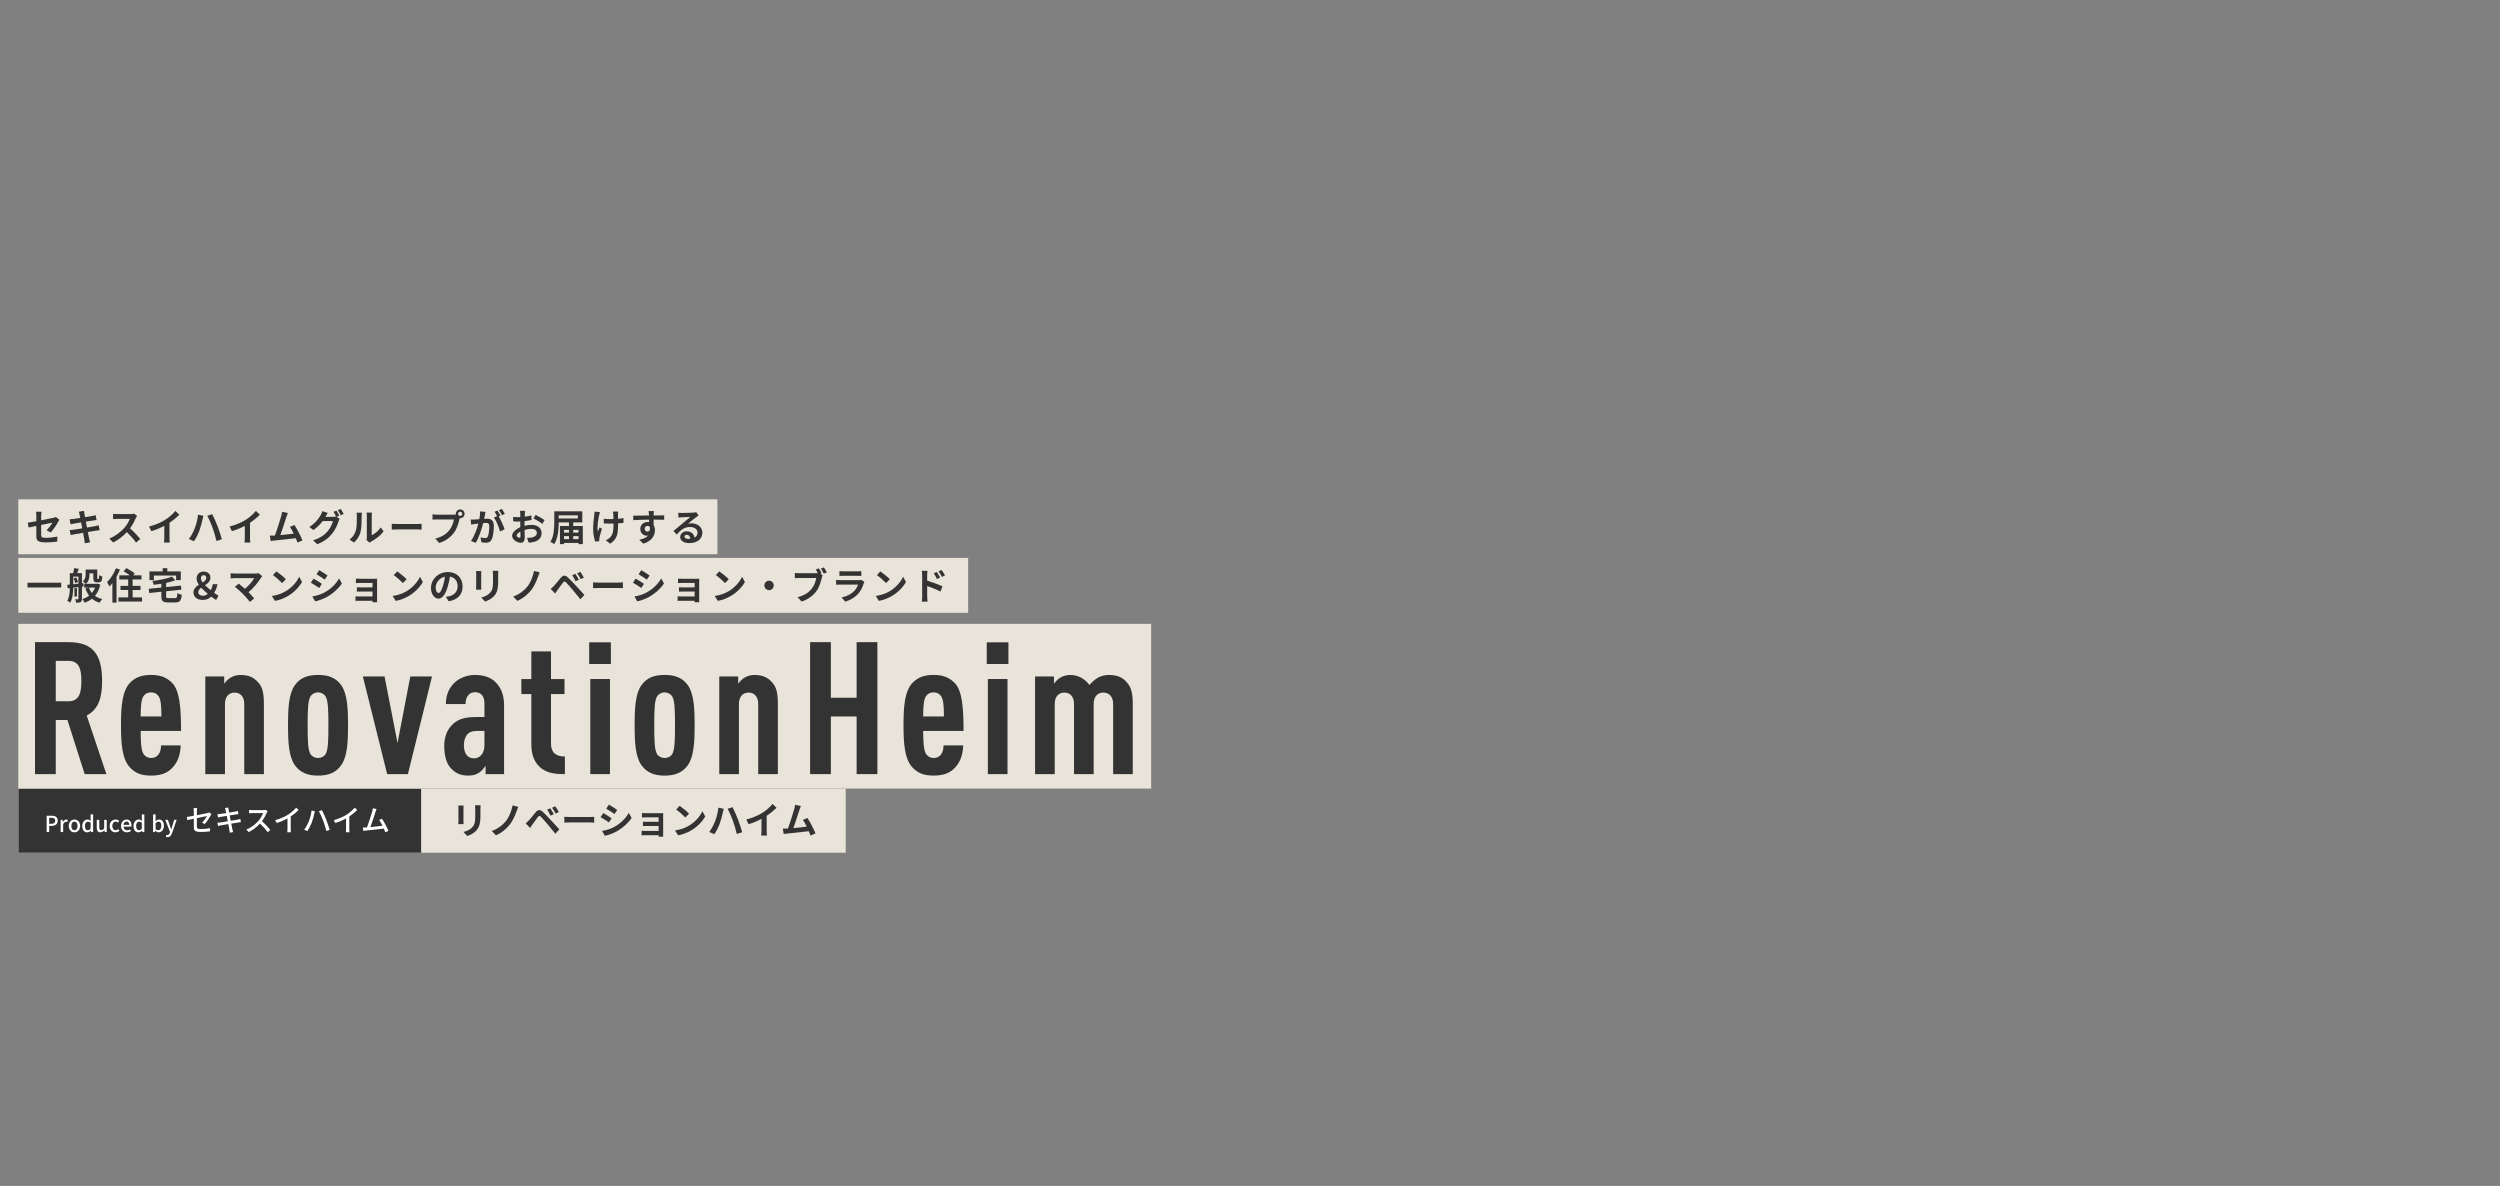 <?xml version="1.0" encoding="UTF-8"?>
<svg id="uuid-8448696f-569c-4021-beb6-3ef5ac8db8c6" data-name="レイヤー 1" xmlns="http://www.w3.org/2000/svg" width="1366" height="648" viewBox="0 0 1366 648">
  <rect x="0" y="0" width="1366" height="648" fill="#808080" stroke="none"/>
  <defs>
    <style>
      .uuid-7f840037-8e3a-44cf-8276-83842b047a01 {
        fill: #e9e4d9;
      }

      .uuid-8305616e-5fcc-4092-bb98-a1c42a4c672f {
        fill: #fff;
      }

      .uuid-f6244bfd-8b3b-4778-bb91-5cbfa6ae5195 {
        fill: #333;
      }
    </style>
  </defs>
  <rect class="uuid-7f840037-8e3a-44cf-8276-83842b047a01" x="10" y="272.84" width="382" height="30"/>
  <rect class="uuid-7f840037-8e3a-44cf-8276-83842b047a01" x="10" y="304.84" width="519" height="30"/>
  <g>
    <path class="uuid-f6244bfd-8b3b-4778-bb91-5cbfa6ae5195" d="M19.85,287.36c-1.78.36-3.36.69-4.2.89l-.48-2.65c.94-.12,2.7-.42,4.68-.79v-2.89c0-.67-.06-1.7-.16-2.32h2.98c-.08.63-.18,1.64-.18,2.32v2.38c2.92-.57,5.72-1.13,6.62-1.35.56-.12,1.04-.26,1.42-.46l1.92,1.5c-.18.28-.48.75-.66,1.11-.88,1.68-2.7,4.44-4.14,5.88l-2.2-1.31c1.32-1.19,2.64-3.03,3.2-4.1-.62.14-3.32.67-6.16,1.25v5.35c0,1.25.36,1.7,2.56,1.7s4.32-.28,6.3-.69l-.08,2.75c-1.66.24-4.06.44-6.2.44-4.56,0-5.22-1.11-5.22-3.5v-5.52Z"/>
    <path class="uuid-f6244bfd-8b3b-4778-bb91-5cbfa6ae5195" d="M43.09,279.6l2.82-.46c.06.4.12,1.09.22,1.58.04.28.16.95.32,1.86,1.7-.28,3.22-.53,3.94-.67.64-.12,1.4-.28,1.88-.42l.48,2.65c-.44.04-1.24.16-1.84.24-.82.14-2.34.38-4,.65.2,1.01.4,2.12.62,3.23,1.8-.3,3.44-.59,4.34-.77.78-.16,1.52-.32,2.04-.48l.54,2.67c-.54.04-1.36.18-2.12.3-.96.16-2.58.42-4.34.71.32,1.66.6,3.01.72,3.64.14.61.34,1.33.52,1.98l-2.88.53c-.1-.75-.16-1.46-.28-2.04-.1-.59-.36-1.98-.68-3.68-2.04.34-3.92.67-4.78.83-.86.16-1.54.3-2,.42l-.56-2.71c.54-.02,1.44-.14,2.08-.22.92-.12,2.78-.42,4.8-.75-.2-1.09-.42-2.22-.6-3.25-1.76.28-3.3.55-3.92.65-.64.14-1.16.24-1.84.42l-.54-2.79c.64-.02,1.24-.06,1.86-.14.7-.08,2.24-.3,3.96-.59-.16-.85-.3-1.52-.36-1.84-.12-.59-.26-1.05-.4-1.54Z"/>
    <path class="uuid-f6244bfd-8b3b-4778-bb91-5cbfa6ae5195" d="M74.2,283.12c-.68,1.58-1.8,3.74-3.14,5.56,1.98,1.74,4.4,4.32,5.58,5.78l-2.28,2c-1.3-1.82-3.16-3.88-5.04-5.72-2.12,2.26-4.78,4.36-7.52,5.68l-2.06-2.18c3.22-1.21,6.32-3.68,8.2-5.8,1.32-1.52,2.54-3.52,2.98-4.95h-6.78c-.84,0-1.94.12-2.36.14v-2.87c.54.08,1.76.14,2.36.14h7.06c.86,0,1.66-.12,2.06-.26l1.64,1.23c-.16.22-.52.85-.7,1.25Z"/>
    <path class="uuid-f6244bfd-8b3b-4778-bb91-5cbfa6ae5195" d="M90.19,284.08c2.06-1.29,4.34-3.31,5.64-4.91l2.16,2.08c-1.52,1.52-3.44,3.09-5.38,4.38v8.16c0,.89.04,2.14.18,2.65h-3.16c.08-.48.14-1.76.14-2.65v-6.46c-2.06,1.09-4.6,2.18-7.06,2.91l-1.26-2.54c3.58-.93,6.52-2.24,8.74-3.62Z"/>
    <path class="uuid-f6244bfd-8b3b-4778-bb91-5cbfa6ae5195" d="M108.21,281.22l2.92.61c-.16.59-.4,1.58-.48,2.02-.28,1.43-1,4.2-1.7,6.08-.72,1.96-1.9,4.26-2.94,5.78l-2.8-1.19c1.24-1.66,2.42-3.84,3.1-5.62.9-2.24,1.66-5.11,1.9-7.68ZM113.29,281.82l2.66-.87c.82,1.58,2.2,4.69,2.96,6.63.7,1.84,1.76,5.05,2.32,7.05l-2.96.97c-.56-2.38-1.28-4.95-2.08-7.13-.76-2.12-2.06-5.09-2.9-6.65Z"/>
    <path class="uuid-f6244bfd-8b3b-4778-bb91-5cbfa6ae5195" d="M134.19,284.08c2.06-1.29,4.34-3.31,5.64-4.91l2.16,2.08c-1.52,1.52-3.44,3.09-5.38,4.38v8.16c0,.89.04,2.14.18,2.65h-3.16c.08-.48.14-1.76.14-2.65v-6.46c-2.06,1.09-4.6,2.18-7.06,2.91l-1.26-2.54c3.58-.93,6.52-2.24,8.74-3.62Z"/>
    <path class="uuid-f6244bfd-8b3b-4778-bb91-5cbfa6ae5195" d="M156.45,282.57c-.64,1.98-2.26,7.11-3.26,9.82,2.44-.24,5.28-.57,7.3-.81-.7-1.46-1.44-2.81-2.1-3.7l2.5-1.03c1.42,2.18,3.46,6.14,4.38,8.4l-2.7,1.21c-.26-.69-.58-1.51-.96-2.38-3.24.38-9.3,1.03-11.82,1.29-.5.06-1.24.16-1.88.24l-.46-2.95c.68,0,1.54,0,2.2-.02.16,0,.36-.02.54-.02,1.16-2.99,2.88-8.53,3.46-10.63.28-1.03.4-1.66.48-2.34l3.18.67c-.26.61-.56,1.35-.86,2.24Z"/>
    <path class="uuid-f6244bfd-8b3b-4778-bb91-5cbfa6ae5195" d="M185.38,281.78l-1.48.63,1.7,1.05c-.22.38-.5.95-.66,1.46-.54,1.8-1.68,4.49-3.5,6.73-1.9,2.36-4.3,4.2-8.06,5.72l-2.36-2.14c4.08-1.23,6.3-2.99,8.06-5.01,1.36-1.56,2.52-4,2.84-5.5h-5.62c-1.34,1.76-3.08,3.54-5.06,4.89l-2.24-1.7c3.5-2.14,5.26-4.77,6.24-6.51.3-.48.72-1.41.9-2.1l2.94.97c-.48.71-1,1.62-1.22,2.06-.02.04-.04.06-.06.1h4c.62,0,1.3-.1,1.74-.24l.14.08c-.4-.81-.96-1.88-1.46-2.61l1.58-.65c.5.73,1.22,2.02,1.58,2.77ZM187.78,280.85l-1.58.69c-.42-.85-1.06-2.02-1.62-2.79l1.58-.65c.52.75,1.26,2.04,1.62,2.75Z"/>
    <path class="uuid-f6244bfd-8b3b-4778-bb91-5cbfa6ae5195" d="M194.41,289.98c.56-1.74.58-5.56.58-8,0-.81-.06-1.35-.18-1.86h2.94c-.02.1-.14.99-.14,1.84,0,2.38-.06,6.65-.6,8.69-.6,2.28-1.86,4.26-3.56,5.8l-2.44-1.64c1.76-1.25,2.84-3.11,3.4-4.83ZM200.44,293.62v-11.78c0-.91-.14-1.68-.16-1.74h2.98c-.02.06-.14.85-.14,1.76v10.57c1.62-.71,3.6-2.3,4.94-4.26l1.54,2.22c-1.66,2.18-4.54,4.36-6.78,5.52-.44.24-.68.44-.86.61l-1.68-1.39c.08-.38.16-.95.16-1.5Z"/>
    <path class="uuid-f6244bfd-8b3b-4778-bb91-5cbfa6ae5195" d="M217.27,286.33h10.74c.94,0,1.82-.08,2.34-.12v3.17c-.48-.02-1.5-.1-2.34-.1h-10.74c-1.14,0-2.48.04-3.22.1v-3.17c.72.06,2.18.12,3.22.12Z"/>
    <path class="uuid-f6244bfd-8b3b-4778-bb91-5cbfa6ae5195" d="M251.46,278.33c1.3,0,2.38,1.09,2.38,2.42s-1.08,2.4-2.38,2.4c-.08,0-.18,0-.26-.02-.06.22-.1.42-.16.61-.46,1.98-1.32,5.11-3,7.35-1.8,2.42-4.48,4.42-8.04,5.6l-2.18-2.42c3.96-.93,6.22-2.69,7.84-4.75,1.32-1.68,2.08-3.96,2.34-5.7h-9.3c-.92,0-1.88.04-2.38.08v-2.85c.58.08,1.72.16,2.38.16h9.26c.28,0,.72-.02,1.14-.08-.02-.12-.04-.24-.04-.38,0-1.33,1.08-2.42,2.4-2.42ZM251.46,281.9c.62,0,1.14-.52,1.14-1.15s-.52-1.17-1.14-1.17-1.16.53-1.16,1.17.52,1.15,1.16,1.15Z"/>
    <path class="uuid-f6244bfd-8b3b-4778-bb91-5cbfa6ae5195" d="M264.95,281.42c-.12.61-.28,1.35-.42,2.08.68-.04,1.26-.08,1.68-.08,2.12,0,3.62.95,3.62,3.86,0,2.38-.28,5.66-1.14,7.42-.66,1.41-1.76,1.86-3.28,1.86-.76,0-1.72-.14-2.4-.28l-.42-2.67c.76.22,1.92.42,2.44.42.68,0,1.18-.2,1.5-.87.54-1.15.82-3.6.82-5.6,0-1.62-.7-1.84-1.94-1.84-.32,0-.82.04-1.4.08-.76,3.07-2.24,7.86-4.08,10.83l-2.6-1.05c1.94-2.65,3.32-6.73,4.06-9.5-.72.08-1.36.16-1.72.2-.58.1-1.62.24-2.24.34l-.24-2.75c.74.06,1.4.02,2.14,0,.62-.02,1.56-.08,2.58-.18.28-1.52.46-2.99.42-4.26l2.98.3c-.12.53-.26,1.17-.36,1.68ZM273.44,281.74l-.98.42c1.2,1.88,2.7,5.25,3.26,7.05l-2.54,1.17c-.52-2.24-1.94-5.8-3.36-7.58l1.8-.79c-.4-.77-.9-1.74-1.36-2.38l1.58-.67c.5.75,1.22,2.02,1.6,2.77ZM275.82,280.81l-1.58.69c-.42-.83-1.06-2.02-1.62-2.79l1.6-.65c.52.77,1.26,2.04,1.6,2.75Z"/>
    <path class="uuid-f6244bfd-8b3b-4778-bb91-5cbfa6ae5195" d="M286.75,280.91c-.02.44-.04.93-.06,1.43,1.32-.16,2.64-.42,3.68-.73l.06,2.5c-1.14.26-2.52.46-3.82.63-.02.61-.02,1.23-.02,1.82v.75c1.36-.34,2.74-.53,3.84-.53,3.08,0,5.5,1.62,5.5,4.4,0,2.38-1.24,4.18-4.42,4.99-.92.2-1.8.26-2.62.32l-.92-2.61c.9,0,1.76-.02,2.46-.14,1.62-.3,2.9-1.11,2.9-2.59,0-1.37-1.2-2.18-2.94-2.18-1.24,0-2.54.2-3.76.57.04,1.6.08,3.17.08,3.86,0,2.51-.88,3.17-2.2,3.17-1.94,0-4.68-1.7-4.68-3.84,0-1.76,2-3.6,4.46-4.67-.02-.49-.02-.97-.02-1.43v-1.7c-.38.02-.74.04-1.06.04-1.34,0-2.12-.02-2.8-.1l-.04-2.44c1.18.14,2.04.16,2.76.16.36,0,.76-.02,1.16-.04.02-.71.02-1.29.02-1.64,0-.42-.08-1.41-.14-1.78h2.76c-.06.36-.14,1.23-.18,1.76ZM283.75,293.82c.36,0,.64-.16.64-.85,0-.5-.02-1.43-.06-2.53-1.22.67-2.04,1.5-2.04,2.2,0,.63.94,1.17,1.46,1.17ZM297.56,284.19l-1.2,2.06c-.96-.83-3.58-2.34-4.82-2.95l1.1-1.96c1.54.75,3.86,2.08,4.92,2.85Z"/>
    <path class="uuid-f6244bfd-8b3b-4778-bb91-5cbfa6ae5195" d="M318.44,287.42v9.88h-2.34v-.63h-7.9v.63h-2.24v-9.88h4.94v-1.98h-5.62c0,3.5-.36,8.63-2.44,11.86-.46-.38-1.52-.99-2.12-1.23,2-3.07,2.14-7.6,2.14-10.77v-5.92h15.3v6.06h-4.96v1.98h5.24ZM305.27,281.56v1.72h10.46v-1.72h-10.46ZM308.19,289.52v1.5h2.7v-1.5h-2.7ZM308.19,294.57h2.7v-1.64h-2.7v1.64ZM313.19,289.52v1.5h2.9v-1.5h-2.9ZM316.1,294.57v-1.64h-2.9v1.64h2.9Z"/>
    <path class="uuid-f6244bfd-8b3b-4778-bb91-5cbfa6ae5195" d="M327.35,281.48c-.5,2.24-1.2,6.49-.66,8.99.26-.63.62-1.6.96-2.34l1.24.81c-.58,1.74-1.12,3.78-1.36,4.93-.08.3-.12.75-.12.99,0,.2.02.55.04.83l-2.22.22c-.44-1.21-1.14-4.04-1.14-6.55,0-3.31.4-6.42.64-8.06.1-.57.12-1.25.14-1.76l2.96.3c-.18.49-.38,1.21-.48,1.64ZM337.68,280.87v2.59c1.12-.08,2.18-.2,3-.36l-.02,2.63c-.8.1-1.84.18-2.96.24v.85c0,4.77-.36,7.7-4.36,10.26l-2.3-1.84c.76-.34,1.76-.99,2.32-1.62,1.54-1.62,1.86-3.41,1.86-6.83v-.73c-.76.02-1.5.04-2.24.04-.86,0-2.1-.06-3.08-.1v-2.57c.98.14,1.96.22,3.02.22.72,0,1.5-.02,2.26-.04-.02-1.13-.04-2.18-.08-2.73-.04-.5-.14-1.07-.22-1.39h2.9c-.06.44-.08.93-.1,1.37Z"/>
    <path class="uuid-f6244bfd-8b3b-4778-bb91-5cbfa6ae5195" d="M357.14,281.01c0,.16,0,.38-.02.63,2.02,0,4.76-.04,5.8-.02l-.02,2.38c-1.2-.06-3.06-.1-5.78-.1,0,1.03.02,2.14.02,3.03.48.77.72,1.72.72,2.77,0,2.63-1.52,5.98-6.4,7.35l-2.14-2.14c2.02-.42,3.78-1.09,4.88-2.3-.28.06-.58.1-.9.1-1.54,0-3.44-1.25-3.44-3.72,0-2.28,1.82-3.78,4-3.78.28,0,.54.02.8.06,0-.44,0-.91-.02-1.35-3.02.04-6.14.16-8.6.3l-.06-2.45c2.28,0,5.92-.08,8.64-.12-.02-.26-.02-.46-.04-.63-.06-.83-.14-1.52-.2-1.76h2.9c-.04.32-.12,1.41-.14,1.74ZM353.79,290.47c.84,0,1.58-.65,1.3-2.42-.28-.46-.76-.71-1.3-.71-.78,0-1.54.55-1.54,1.62,0,.93.74,1.52,1.54,1.52Z"/>
    <path class="uuid-f6244bfd-8b3b-4778-bb91-5cbfa6ae5195" d="M372.43,280.27c1.06,0,5.34-.08,6.48-.18.82-.08,1.28-.14,1.52-.22l1.3,1.8c-.46.3-.94.59-1.4.93-1.08.77-3.18,2.54-4.44,3.56.66-.16,1.26-.22,1.9-.22,3.4,0,5.98,2.14,5.98,5.09,0,3.19-2.4,5.72-7.24,5.72-2.78,0-4.88-1.29-4.88-3.31,0-1.64,1.46-3.15,3.58-3.15,2.48,0,3.98,1.54,4.26,3.46,1.1-.59,1.66-1.52,1.66-2.75,0-1.82-1.8-3.05-4.16-3.05-3.06,0-5.06,1.64-7.2,4.1l-1.82-1.9c1.42-1.15,3.84-3.21,5.02-4.2,1.12-.93,3.2-2.63,4.18-3.5-1.02.02-3.78.14-4.84.2-.54.04-1.18.1-1.64.16l-.08-2.63c.56.08,1.26.1,1.82.1ZM376.03,294.43c.42,0,.8-.02,1.16-.06-.12-1.31-.86-2.16-1.94-2.16-.76,0-1.24.46-1.24.97,0,.75.82,1.25,2.02,1.25Z"/>
    <path class="uuid-f6244bfd-8b3b-4778-bb91-5cbfa6ae5195" d="M33.44,318.39v2.61H15.03v-2.61h18.4Z"/>
    <path class="uuid-f6244bfd-8b3b-4778-bb91-5cbfa6ae5195" d="M44.77,320.57v6.61c0,.91-.14,1.43-.72,1.78-.56.32-1.3.36-2.44.36-.06-.53-.32-1.37-.56-1.88.64.02,1.3.02,1.5.02.24,0,.3-.08.3-.32v-6.34l-2.84.3c-.04,2.67-.32,6.04-1.66,8.2-.34-.32-1.14-.85-1.6-1.05,1.16-1.92,1.36-4.63,1.4-6.93l-1.16.12-.24-1.92,1.4-.12v-6.22h1.82c.22-.87.46-1.94.54-2.75l2.54.4c-.3.83-.62,1.66-.9,2.34h2.62v5.56l.84-.1.06,1.84-.9.1ZM40.01,319.22c.9-.08,1.86-.18,2.84-.28v-3.9h-2.84v4.18ZM41.59,315.5c.48.77.9,1.8,1.02,2.5l-1.5.61c-.1-.69-.46-1.76-.9-2.55l1.38-.57ZM42.03,325.96h-1.36v-4.61h1.36v4.61ZM54.8,319.4c-.58,2.57-1.58,4.61-2.92,6.18,1.1.79,2.42,1.39,3.98,1.74-.5.46-1.1,1.37-1.42,1.98-1.66-.46-3.04-1.19-4.18-2.16-1.16.93-2.52,1.64-4.02,2.18-.26-.59-.82-1.52-1.26-2,1.38-.4,2.64-1.03,3.7-1.86-.84-1.13-1.52-2.44-2.04-3.96l1.84-.42h-2.44v-2.1h.84c-.36-.36-1.22-1.07-1.66-1.33,1.42-1.11,1.56-2.59,1.56-3.82v-2.65h6.36v4.46c0,.34-.02.54.02.61.04.08.12.1.2.1h.32c.1,0,.2-.02.26-.08.08-.04.12-.16.16-.42.04-.28.06-.91.08-1.68.38.32,1.12.71,1.7.89-.06.83-.14,1.72-.28,2.08-.14.38-.38.67-.68.81-.28.16-.72.24-1.08.24h-1.04c-.48,0-1.02-.16-1.34-.5-.32-.32-.46-.77-.46-2.02v-2.4h-2.12v.61c0,1.72-.32,3.82-1.96,5.11h6l.38-.08,1.5.5ZM48.56,321.08c.4,1.09.94,2.08,1.64,2.95.74-.85,1.34-1.84,1.76-2.95h-3.4Z"/>
    <path class="uuid-f6244bfd-8b3b-4778-bb91-5cbfa6ae5195" d="M65.53,311.22c-.52,1.29-1.14,2.63-1.86,3.9v14.14h-2.26v-10.67c-.54.71-1.1,1.33-1.66,1.9-.22-.57-.84-1.88-1.24-2.45,1.9-1.82,3.74-4.69,4.82-7.56l2.2.73ZM77.62,326.41v2.26h-12.9v-2.26h5.32v-4.02h-4.22v-2.26h4.22v-3.51h-4.86v-2.26h5.68c-.98-.77-2.28-1.62-3.34-2.22l1.58-1.72c1.48.79,3.52,2.04,4.52,2.93l-.88,1.01h4.58v2.26h-4.86v3.51h4.32v2.26h-4.32v4.02h5.16Z"/>
    <path class="uuid-f6244bfd-8b3b-4778-bb91-5cbfa6ae5195" d="M95.54,326.81c1.08,0,1.26-.42,1.42-2.79.54.42,1.64.83,2.36.99-.32,3.25-1.06,4.16-3.58,4.16h-3.86c-2.92,0-3.72-.77-3.72-3.35v-2.5l-6.62.71-.28-2.32,6.9-.69v-2.04c-1.42.22-2.84.4-4.2.55-.08-.61-.42-1.56-.7-2.1,3.9-.46,8.1-1.25,10.66-2.36l1.86,1.98c-1.46.59-3.18,1.07-5,1.46v2.26l8.06-.81.28,2.22-8.34.89v2.73c0,.91.18,1.03,1.36,1.03h3.4ZM84.09,316.97h-2.42v-4.75h7.22v-1.76h2.52v1.76h7.36v4.75h-2.54v-2.49h-12.14v2.49Z"/>
    <path class="uuid-f6244bfd-8b3b-4778-bb91-5cbfa6ae5195" d="M118.1,327.8c-.86-.48-1.66-.97-2.7-1.8-1.16,1.13-2.58,1.8-4.56,1.8-3.34,0-5.12-1.72-5.12-4.16,0-1.98,1.4-3.15,2.94-4.14-.76-1.11-1.24-2.22-1.24-3.37,0-2.36,1.66-3.82,3.84-3.82s3.7,1.25,3.7,3.33c0,1.96-1.42,3.13-2.94,4.12.94.95,2.06,1.88,3.12,2.71.54-.93.92-1.96,1.1-3.25h2.6c-.34,1.74-.94,3.27-1.84,4.73.98.71,1.86,1.25,2.4,1.56l-1.3,2.3ZM111.09,325.54c.84,0,1.68-.4,2.44-1.09-1.26-1.07-2.52-2.18-3.58-3.33-.92.69-1.62,1.43-1.62,2.44,0,1.31,1.16,1.98,2.76,1.98ZM110.71,318.27c1.12-.71,2-1.46,2-2.53,0-.89-.5-1.47-1.38-1.47-.96,0-1.56.63-1.56,1.76,0,.71.36,1.45.94,2.24Z"/>
    <path class="uuid-f6244bfd-8b3b-4778-bb91-5cbfa6ae5195" d="M142.6,315.68c-1.44,2.36-4,5.6-6.82,7.9,1.14,1.15,2.32,2.46,3.1,3.41l-2.34,1.88c-.84-1.13-2.52-3.03-3.82-4.36-1.16-1.19-3.2-3.01-4.4-3.88l2.12-1.72c.8.61,2.12,1.7,3.38,2.81,2.26-1.82,4.14-4.16,5.08-5.82h-10.58c-.8,0-1.88.1-2.3.14v-2.83c.52.08,1.62.18,2.3.18h11.1c.76,0,1.44-.08,1.86-.22l2,1.66c-.28.32-.52.59-.68.85Z"/>
    <path class="uuid-f6244bfd-8b3b-4778-bb91-5cbfa6ae5195" d="M156.19,323.01c3.42-2.04,6.02-5.13,7.28-7.86l1.56,2.85c-1.52,2.73-4.18,5.52-7.4,7.47-2.02,1.23-4.6,2.36-7.42,2.85l-1.68-2.67c3.12-.45,5.72-1.48,7.66-2.65ZM156.19,316.49l-2.04,2.1c-1.04-1.13-3.54-3.33-5-4.36l1.88-2.02c1.4.95,4,3.05,5.16,4.28Z"/>
    <path class="uuid-f6244bfd-8b3b-4778-bb91-5cbfa6ae5195" d="M175.87,319.01l-1.46,2.26c-1.14-.79-3.22-2.16-4.56-2.87l1.46-2.24c1.34.73,3.54,2.12,4.56,2.85ZM177.49,323.64c3.4-1.92,6.18-4.69,7.78-7.58l1.54,2.75c-1.86,2.79-4.68,5.35-7.96,7.25-2.04,1.17-4.9,2.18-6.68,2.51l-1.5-2.67c2.24-.38,4.64-1.05,6.82-2.26ZM178.95,314.45l-1.5,2.24c-1.12-.79-3.2-2.16-4.52-2.91l1.46-2.22c1.32.73,3.52,2.16,4.56,2.89Z"/>
    <path class="uuid-f6244bfd-8b3b-4778-bb91-5cbfa6ae5195" d="M196.95,316.25h7.56c.48,0,1.22-.02,1.54-.04-.02.26-.02.93-.02,1.35v10.14c0,.32.02,1.01.02,1.37h-2.52c.02-.18.02-.5.02-.81h-7.58c-.56,0-1.38.04-1.72.06v-2.48c.34.04,1.02.08,1.74.08h7.56v-2.69h-6.38c-.76,0-1.72.02-2.18.04v-2.38c.52.04,1.42.06,2.18.06h6.38v-2.44h-6.6c-.74,0-2,.04-2.48.08v-2.44c.52.06,1.74.1,2.48.1Z"/>
    <path class="uuid-f6244bfd-8b3b-4778-bb91-5cbfa6ae5195" d="M222.19,323.01c3.42-2.04,6.02-5.13,7.28-7.86l1.56,2.85c-1.52,2.73-4.18,5.52-7.4,7.47-2.02,1.23-4.6,2.36-7.42,2.85l-1.68-2.67c3.12-.45,5.72-1.48,7.66-2.65ZM222.19,316.49l-2.04,2.1c-1.04-1.13-3.54-3.33-5-4.36l1.88-2.02c1.4.95,4,3.05,5.16,4.28Z"/>
    <path class="uuid-f6244bfd-8b3b-4778-bb91-5cbfa6ae5195" d="M245.13,328.51l-1.5-2.4c.76-.08,1.32-.2,1.86-.32,2.56-.61,4.56-2.46,4.56-5.42,0-2.79-1.5-4.87-4.2-5.33-.28,1.72-.62,3.58-1.2,5.47-1.2,4.08-2.92,6.59-5.1,6.59s-4.06-2.46-4.06-5.88c0-4.67,4-8.65,9.18-8.65s8.08,3.47,8.08,7.88-2.58,7.27-7.62,8.06ZM239.63,323.98c.84,0,1.62-1.27,2.44-4,.46-1.49.84-3.21,1.06-4.89-3.3.69-5.08,3.64-5.08,5.86,0,2.04.8,3.03,1.58,3.03Z"/>
    <path class="uuid-f6244bfd-8b3b-4778-bb91-5cbfa6ae5195" d="M262.93,313.6v6.83c0,.5.02,1.29.06,1.76h-2.9c.02-.38.1-1.17.1-1.78v-6.81c0-.38-.02-1.09-.08-1.56h2.88c-.04.46-.06.91-.06,1.56ZM272.2,313.9v4c0,4.34-.84,6.22-2.32,7.88-1.32,1.45-3.4,2.44-4.86,2.91l-2.08-2.22c1.98-.46,3.6-1.23,4.8-2.55,1.38-1.51,1.64-3.03,1.64-6.18v-3.84c0-.81-.04-1.45-.12-2.02h3.02c-.04.57-.08,1.21-.08,2.02Z"/>
    <path class="uuid-f6244bfd-8b3b-4778-bb91-5cbfa6ae5195" d="M294.02,315.03c-.84,2.32-2.14,5.37-3.76,7.41-1.7,2.14-4.5,4.61-7.58,5.86l-2.28-2.36c3.12-1.07,5.82-3.07,7.6-5.25,1.92-2.34,3.24-5.84,3.78-8.73l3.12.81c-.36.73-.64,1.62-.88,2.26Z"/>
    <path class="uuid-f6244bfd-8b3b-4778-bb91-5cbfa6ae5195" d="M302.57,320.27c.9-.93,2.46-2.91,3.84-4.57,1.18-1.41,2.36-1.64,3.92-.16,1.34,1.27,2.88,2.89,4.08,4.2,1.34,1.43,3.38,3.68,4.92,5.33l-2.2,2.38c-1.34-1.68-3.04-3.76-4.22-5.15-1.16-1.39-2.94-3.35-3.66-4.1-.64-.65-1.06-.61-1.64.12-.78,1.01-2.2,3.01-3,4.1-.46.65-.94,1.35-1.3,1.88l-2.4-2.51c.6-.48,1.04-.93,1.66-1.54ZM316.28,316.79l-1.8.79c-.58-1.27-1.08-2.26-1.82-3.29l1.74-.73c.56.83,1.44,2.3,1.88,3.23ZM319.02,315.6l-1.74.85c-.64-1.27-1.18-2.2-1.92-3.21l1.72-.79c.58.81,1.48,2.24,1.94,3.15Z"/>
    <path class="uuid-f6244bfd-8b3b-4778-bb91-5cbfa6ae5195" d="M327.27,318.33h10.74c.94,0,1.82-.08,2.34-.12v3.17c-.48-.02-1.5-.1-2.34-.1h-10.74c-1.14,0-2.48.04-3.22.1v-3.17c.72.06,2.18.12,3.22.12Z"/>
    <path class="uuid-f6244bfd-8b3b-4778-bb91-5cbfa6ae5195" d="M351.87,319.01l-1.46,2.26c-1.14-.79-3.22-2.16-4.56-2.87l1.46-2.24c1.34.73,3.54,2.12,4.56,2.85ZM353.49,323.64c3.4-1.92,6.18-4.69,7.78-7.58l1.54,2.75c-1.86,2.79-4.68,5.35-7.96,7.25-2.04,1.17-4.9,2.18-6.68,2.51l-1.5-2.67c2.24-.38,4.64-1.05,6.82-2.26ZM354.95,314.45l-1.5,2.24c-1.12-.79-3.2-2.16-4.52-2.91l1.46-2.22c1.32.73,3.52,2.16,4.56,2.89Z"/>
    <path class="uuid-f6244bfd-8b3b-4778-bb91-5cbfa6ae5195" d="M372.95,316.25h7.56c.48,0,1.22-.02,1.54-.04-.02.26-.02.93-.02,1.35v10.14c0,.32.02,1.01.02,1.37h-2.52c.02-.18.02-.5.02-.81h-7.58c-.56,0-1.38.04-1.72.06v-2.48c.34.04,1.02.08,1.74.08h7.56v-2.69h-6.38c-.76,0-1.72.02-2.18.04v-2.38c.52.04,1.42.06,2.18.06h6.38v-2.44h-6.6c-.74,0-2,.04-2.48.08v-2.44c.52.06,1.74.1,2.48.1Z"/>
    <path class="uuid-f6244bfd-8b3b-4778-bb91-5cbfa6ae5195" d="M398.19,323.01c3.42-2.04,6.02-5.13,7.28-7.86l1.56,2.85c-1.52,2.73-4.18,5.52-7.4,7.47-2.02,1.23-4.6,2.36-7.42,2.85l-1.68-2.67c3.12-.45,5.72-1.48,7.66-2.65ZM398.19,316.49l-2.04,2.1c-1.04-1.13-3.54-3.33-5-4.36l1.88-2.02c1.4.95,4,3.05,5.16,4.28Z"/>
    <path class="uuid-f6244bfd-8b3b-4778-bb91-5cbfa6ae5195" d="M422.77,319.88c0,1.41-1.16,2.59-2.56,2.59s-2.56-1.17-2.56-2.59,1.16-2.59,2.56-2.59,2.56,1.17,2.56,2.59Z"/>
    <path class="uuid-f6244bfd-8b3b-4778-bb91-5cbfa6ae5195" d="M448.94,313.2l-.74.3,1.28.85c-.2.38-.34.97-.44,1.39-.48,1.98-1.34,5.11-3.02,7.35-1.8,2.42-4.46,4.42-8.04,5.6l-2.18-2.42c3.96-.93,6.22-2.69,7.84-4.75,1.32-1.68,2.08-3.96,2.34-5.7h-9.3c-.92,0-1.86.04-2.38.08v-2.85c.58.08,1.72.16,2.38.16h9.26c.24,0,.58,0,.94-.04-.34-.67-.74-1.37-1.12-1.96l1.64-.69c.52.77,1.18,1.94,1.54,2.67ZM451.8,312.69l-1.66.73c-.44-.83-1.06-1.98-1.6-2.73l1.66-.67c.5.73,1.22,1.96,1.6,2.67Z"/>
    <path class="uuid-f6244bfd-8b3b-4778-bb91-5cbfa6ae5195" d="M471.92,318.77c-.6,1.96-1.46,3.92-2.96,5.6-2.02,2.26-4.58,3.64-7.14,4.36l-1.98-2.28c3-.63,5.4-1.96,6.92-3.54,1.08-1.11,1.7-2.36,2.06-3.5h-9.66c-.48,0-1.48.02-2.32.1v-2.63c.84.06,1.7.12,2.32.12h9.9c.64,0,1.18-.08,1.46-.2l1.78,1.11c-.14.26-.3.63-.38.85ZM460.75,312.17h7.7c.62,0,1.6-.02,2.16-.1v2.61c-.54-.04-1.48-.06-2.2-.06h-7.66c-.64,0-1.5.02-2.08.06v-2.61c.56.08,1.4.1,2.08.1Z"/>
    <path class="uuid-f6244bfd-8b3b-4778-bb91-5cbfa6ae5195" d="M486.19,323.01c3.42-2.04,6.02-5.13,7.28-7.86l1.56,2.85c-1.52,2.73-4.18,5.52-7.4,7.47-2.02,1.23-4.6,2.36-7.42,2.85l-1.68-2.67c3.12-.45,5.72-1.48,7.66-2.65ZM486.19,316.49l-2.04,2.1c-1.04-1.13-3.54-3.33-5-4.36l1.88-2.02c1.4.95,4,3.05,5.16,4.28Z"/>
    <path class="uuid-f6244bfd-8b3b-4778-bb91-5cbfa6ae5195" d="M503.87,314.31c0-.73-.06-1.72-.2-2.44h3.12c-.08.71-.18,1.6-.18,2.44v2.95c2.66.81,6.52,2.24,8.36,3.15l-1.12,2.81c-2.08-1.11-5.08-2.28-7.24-3.01v5.72c0,.57.1,1.98.2,2.81h-3.14c.12-.79.2-2.02.2-2.81v-11.62ZM513.68,315.58l-1.74.79c-.58-1.27-1.02-2.08-1.76-3.13l1.68-.71c.56.85,1.36,2.14,1.82,3.05ZM516.36,314.41l-1.68.83c-.64-1.27-1.12-2.02-1.86-3.03l1.66-.79c.58.81,1.42,2.08,1.88,2.99Z"/>
  </g>
  <g>
    <rect class="uuid-7f840037-8e3a-44cf-8276-83842b047a01" x="10.1" y="430.93" width="452" height="35"/>
    <rect class="uuid-f6244bfd-8b3b-4778-bb91-5cbfa6ae5195" x="10.1" y="430.93" width="220" height="35"/>
    <g>
      <path class="uuid-8305616e-5fcc-4092-bb98-a1c42a4c672f" d="M25.48,445.7h2.67c1.97,0,3.37.69,3.37,2.7s-1.4,2.85-3.32,2.85h-1.33v3.38h-1.39v-8.93ZM28.07,450.12c1.42,0,2.09-.55,2.09-1.72s-.73-1.56-2.13-1.56h-1.15v3.28h1.2Z"/>
      <path class="uuid-8305616e-5fcc-4092-bb98-a1c42a4c672f" d="M33.12,447.96h1.13l.11,1.2h.04c.47-.86,1.16-1.37,1.87-1.37.32,0,.54.05.74.15l-.25,1.21c-.23-.07-.4-.11-.66-.11-.54,0-1.19.38-1.59,1.43v4.16h-1.38v-6.66Z"/>
      <path class="uuid-8305616e-5fcc-4092-bb98-a1c42a4c672f" d="M37.56,451.29c0-2.22,1.47-3.5,3.11-3.5s3.11,1.28,3.11,3.5-1.47,3.49-3.11,3.49-3.11-1.27-3.11-3.49ZM42.36,451.29c0-1.41-.65-2.35-1.69-2.35s-1.68.94-1.68,2.35.65,2.35,1.68,2.35,1.69-.93,1.69-2.35Z"/>
      <path class="uuid-8305616e-5fcc-4092-bb98-a1c42a4c672f" d="M44.95,451.29c0-2.16,1.36-3.5,2.83-3.5.76,0,1.24.29,1.78.75l-.06-1.1v-2.47h1.38v9.66h-1.13l-.11-.75h-.05c-.49.51-1.18.91-1.92.91-1.66,0-2.72-1.27-2.72-3.49ZM49.5,452.82v-3.26c-.49-.45-.96-.61-1.45-.61-.92,0-1.67.88-1.67,2.33,0,1.51.59,2.35,1.62,2.35.55,0,1.02-.25,1.5-.81Z"/>
      <path class="uuid-8305616e-5fcc-4092-bb98-a1c42a4c672f" d="M52.87,452.15v-4.19h1.38v4.02c0,1.14.32,1.6,1.1,1.6.61,0,1.03-.29,1.58-.99v-4.63h1.38v6.66h-1.13l-.11-1.01h-.04c-.6.7-1.25,1.16-2.15,1.16-1.42,0-2.03-.93-2.03-2.63Z"/>
      <path class="uuid-8305616e-5fcc-4092-bb98-a1c42a4c672f" d="M59.93,451.29c0-2.22,1.52-3.5,3.26-3.5.84,0,1.45.34,1.93.76l-.68.91c-.36-.33-.73-.52-1.17-.52-1.12,0-1.91.94-1.91,2.35s.77,2.35,1.86,2.35c.55,0,1.04-.27,1.44-.61l.58.92c-.61.55-1.39.82-2.15.82-1.79,0-3.15-1.27-3.15-3.49Z"/>
      <path class="uuid-8305616e-5fcc-4092-bb98-a1c42a4c672f" d="M66.13,451.29c0-2.16,1.48-3.5,3.01-3.5,1.75,0,2.7,1.27,2.7,3.15,0,.28-.04.55-.07.71h-4.28c.11,1.27.9,2.04,2.04,2.04.59,0,1.09-.18,1.57-.5l.48.88c-.61.41-1.37.7-2.23.7-1.79,0-3.21-1.28-3.21-3.49ZM70.64,450.69c0-1.14-.52-1.81-1.47-1.81-.83,0-1.56.64-1.69,1.81h3.17Z"/>
      <path class="uuid-8305616e-5fcc-4092-bb98-a1c42a4c672f" d="M72.94,451.29c0-2.16,1.36-3.5,2.83-3.5.76,0,1.24.29,1.78.75l-.06-1.1v-2.47h1.38v9.66h-1.13l-.11-.75h-.05c-.49.51-1.18.91-1.92.91-1.66,0-2.72-1.27-2.72-3.49ZM77.48,452.82v-3.26c-.49-.45-.96-.61-1.45-.61-.92,0-1.67.88-1.67,2.33,0,1.51.59,2.35,1.62,2.35.55,0,1.02-.25,1.5-.81Z"/>
      <path class="uuid-8305616e-5fcc-4092-bb98-a1c42a4c672f" d="M84.89,453.94h-.04l-.13.69h-1.08v-9.66h1.38v2.56l-.05,1.14c.56-.5,1.27-.87,1.97-.87,1.67,0,2.61,1.34,2.61,3.39,0,2.29-1.36,3.6-2.84,3.6-.6,0-1.26-.32-1.82-.85ZM88.13,451.21c0-1.39-.44-2.25-1.55-2.25-.52,0-1.02.27-1.56.81v3.26c.5.45,1.02.61,1.43.61.96,0,1.68-.86,1.68-2.42Z"/>
      <path class="uuid-8305616e-5fcc-4092-bb98-a1c42a4c672f" d="M90.66,457.28l.26-1.09c.12.04.31.1.48.1.72,0,1.14-.53,1.38-1.25l.13-.46-2.61-6.62h1.42l1.22,3.43c.19.59.4,1.26.6,1.88h.06c.17-.61.35-1.27.52-1.88l1.06-3.43h1.34l-2.42,7.06c-.52,1.43-1.21,2.39-2.6,2.39-.33,0-.6-.05-.83-.13Z"/>
      <path class="uuid-8305616e-5fcc-4092-bb98-a1c42a4c672f" d="M105.9,447.35c-1.54.31-2.88.6-3.54.74l-.3-1.7c.74-.1,2.19-.36,3.84-.66v-2.55c0-.52-.03-1.16-.11-1.65h1.91c-.08.48-.13,1.15-.13,1.65v2.25c2.54-.5,5.11-1.02,5.79-1.18.4-.1.74-.19.98-.34l1.2.95c-.13.19-.32.5-.45.74-.72,1.34-2.06,3.46-3.3,4.7l-1.39-.82c1.14-1.05,2.26-2.7,2.72-3.6-.37.08-2.96.6-5.55,1.13v4.57c0,1.07.35,1.42,2.19,1.42s3.43-.18,5.03-.5l-.06,1.75c-1.39.19-3.12.34-4.99.34-3.28,0-3.83-.84-3.83-2.57v-4.67Z"/>
      <path class="uuid-8305616e-5fcc-4092-bb98-a1c42a4c672f" d="M122.94,441.5l1.79-.29c.05.31.1.81.18,1.16.03.19.14.81.3,1.65,1.46-.24,2.82-.47,3.44-.6.5-.1.99-.21,1.31-.31l.3,1.7c-.29.03-.83.11-1.28.18-.7.11-2.05.32-3.49.55.18.92.37,1.96.56,2.96,1.55-.26,2.98-.5,3.75-.65.61-.13,1.14-.24,1.5-.36l.34,1.7c-.37.03-.94.15-1.55.24-.83.13-2.24.36-3.73.6.29,1.45.51,2.67.61,3.1.11.47.26,1.03.42,1.52l-1.84.34c-.08-.58-.13-1.1-.22-1.58-.06-.4-.3-1.62-.58-3.12-1.75.29-3.36.57-4.11.71-.66.11-1.14.21-1.49.31l-.37-1.73c.4-.02,1.07-.1,1.52-.16.78-.11,2.42-.37,4.15-.65-.19-1-.38-2.04-.56-2.97-1.47.24-2.8.47-3.36.57-.48.08-.86.16-1.38.29l-.34-1.78c.45-.03.9-.06,1.39-.11.59-.06,1.92-.26,3.38-.48-.16-.81-.27-1.39-.32-1.62-.1-.44-.19-.81-.32-1.16Z"/>
      <path class="uuid-8305616e-5fcc-4092-bb98-a1c42a4c672f" d="M145.75,444.11c-.56,1.32-1.5,3.15-2.62,4.61,1.65,1.42,3.58,3.51,4.58,4.73l-1.41,1.26c-1.06-1.45-2.66-3.23-4.24-4.72-1.71,1.84-3.87,3.57-6.16,4.65l-1.3-1.37c2.59-1,4.99-2.94,6.58-4.73,1.09-1.23,2.16-3.01,2.54-4.27h-5.87c-.62,0-1.49.08-1.75.1v-1.83c.32.05,1.25.11,1.75.11h5.94c.59,0,1.12-.06,1.39-.16l1.04.78c-.11.16-.35.57-.46.84Z"/>
      <path class="uuid-8305616e-5fcc-4092-bb98-a1c42a4c672f" d="M157.37,445.14c1.67-1.03,3.36-2.54,4.45-3.85l1.34,1.29c-1.22,1.24-2.72,2.49-4.31,3.54v6.71c0,.66.03,1.55.11,1.91h-1.98c.05-.36.1-1.24.1-1.91v-5.62c-1.68.92-3.79,1.86-5.91,2.5l-.78-1.6c2.8-.76,5.2-1.86,6.98-2.97Z"/>
      <path class="uuid-8305616e-5fcc-4092-bb98-a1c42a4c672f" d="M170.23,442.88l1.81.37c-.11.4-.26,1.02-.32,1.37-.22,1.05-.8,3.38-1.42,4.96-.58,1.52-1.49,3.26-2.35,4.52l-1.75-.74c1.01-1.34,1.92-3.05,2.48-4.43.7-1.75,1.34-4.12,1.55-6.06ZM174.25,443.23l1.65-.55c.66,1.21,1.71,3.55,2.35,5.19.62,1.54,1.47,4.06,1.91,5.59l-1.84.6c-.42-1.76-1.09-3.89-1.75-5.62-.62-1.68-1.63-3.99-2.32-5.2Z"/>
      <path class="uuid-8305616e-5fcc-4092-bb98-a1c42a4c672f" d="M189.37,445.14c1.67-1.03,3.36-2.54,4.45-3.85l1.34,1.29c-1.22,1.24-2.72,2.49-4.31,3.54v6.71c0,.66.03,1.55.11,1.91h-1.98c.05-.36.1-1.24.1-1.91v-5.62c-1.68.92-3.79,1.86-5.91,2.5l-.78-1.6c2.8-.76,5.2-1.86,6.98-2.97Z"/>
      <path class="uuid-8305616e-5fcc-4092-bb98-a1c42a4c672f" d="M205.15,443.67c-.48,1.54-1.94,6.11-2.74,8.24,2.18-.19,4.88-.5,6.59-.73-.61-1.23-1.26-2.41-1.83-3.15l1.55-.68c1.12,1.7,2.83,4.91,3.52,6.64l-1.7.78c-.21-.57-.5-1.28-.83-2.02-2.54.31-7.67.87-9.75,1.07-.4.05-.93.13-1.41.19l-.29-1.87c.5,0,1.12,0,1.6-.03.19-.02.42-.02.66-.03.9-2.31,2.42-7.14,2.87-8.77.22-.78.29-1.21.35-1.68l2,.42c-.18.44-.37.92-.61,1.63Z"/>
    </g>
    <g>
      <path class="uuid-f6244bfd-8b3b-4778-bb91-5cbfa6ae5195" d="M253.24,441.7v6.83c0,.5.02,1.29.06,1.76h-2.9c.02-.38.1-1.17.1-1.78v-6.81c0-.38-.02-1.09-.08-1.56h2.88c-.04.46-.06.91-.06,1.56ZM262.5,442v4c0,4.34-.84,6.22-2.32,7.88-1.32,1.45-3.4,2.44-4.86,2.91l-2.08-2.22c1.98-.46,3.6-1.23,4.8-2.55,1.38-1.52,1.64-3.03,1.64-6.18v-3.84c0-.81-.04-1.45-.12-2.02h3.02c-.04.57-.08,1.21-.08,2.02Z"/>
      <path class="uuid-f6244bfd-8b3b-4778-bb91-5cbfa6ae5195" d="M282.32,443.13c-.84,2.32-2.14,5.37-3.76,7.41-1.7,2.14-4.5,4.61-7.58,5.86l-2.28-2.36c3.12-1.07,5.82-3.07,7.6-5.25,1.92-2.34,3.24-5.84,3.78-8.73l3.12.81c-.36.73-.64,1.62-.88,2.26Z"/>
      <path class="uuid-f6244bfd-8b3b-4778-bb91-5cbfa6ae5195" d="M288.88,448.36c.9-.93,2.46-2.91,3.84-4.57,1.18-1.41,2.36-1.64,3.92-.16,1.34,1.27,2.88,2.89,4.08,4.2,1.34,1.43,3.38,3.68,4.92,5.33l-2.2,2.38c-1.34-1.68-3.04-3.76-4.22-5.15-1.16-1.39-2.94-3.35-3.66-4.1-.64-.65-1.06-.61-1.64.12-.78,1.01-2.2,3.01-3,4.1-.46.65-.94,1.35-1.3,1.88l-2.4-2.51c.6-.48,1.04-.93,1.66-1.54ZM302.58,444.89l-1.8.79c-.58-1.27-1.08-2.26-1.82-3.29l1.74-.73c.56.83,1.44,2.3,1.88,3.23ZM305.32,443.7l-1.74.85c-.64-1.27-1.18-2.2-1.92-3.21l1.72-.79c.58.81,1.48,2.24,1.94,3.15Z"/>
      <path class="uuid-f6244bfd-8b3b-4778-bb91-5cbfa6ae5195" d="M311.58,446.42h10.74c.94,0,1.82-.08,2.34-.12v3.17c-.48-.02-1.5-.1-2.34-.1h-10.74c-1.14,0-2.48.04-3.22.1v-3.17c.72.06,2.18.12,3.22.12Z"/>
      <path class="uuid-f6244bfd-8b3b-4778-bb91-5cbfa6ae5195" d="M334.18,447.11l-1.46,2.26c-1.14-.79-3.22-2.16-4.56-2.87l1.46-2.24c1.34.73,3.54,2.12,4.56,2.85ZM335.8,451.74c3.4-1.92,6.18-4.69,7.78-7.58l1.54,2.75c-1.86,2.79-4.68,5.35-7.96,7.25-2.04,1.17-4.9,2.18-6.68,2.51l-1.5-2.67c2.24-.38,4.64-1.05,6.82-2.26ZM337.26,442.54l-1.5,2.24c-1.12-.79-3.2-2.16-4.52-2.91l1.46-2.22c1.32.73,3.52,2.16,4.56,2.89Z"/>
      <path class="uuid-f6244bfd-8b3b-4778-bb91-5cbfa6ae5195" d="M353.26,444.34h7.56c.48,0,1.22-.02,1.54-.04-.02.26-.02.93-.02,1.35v10.14c0,.32.02,1.01.02,1.37h-2.52c.02-.18.02-.5.02-.81h-7.58c-.56,0-1.38.04-1.72.06v-2.48c.34.04,1.02.08,1.74.08h7.56v-2.69h-6.38c-.76,0-1.72.02-2.18.04v-2.38c.52.04,1.42.06,2.18.06h6.38v-2.44h-6.6c-.74,0-2,.04-2.48.08v-2.44c.52.06,1.74.1,2.48.1Z"/>
      <path class="uuid-f6244bfd-8b3b-4778-bb91-5cbfa6ae5195" d="M376.5,451.11c3.42-2.04,6.02-5.13,7.28-7.86l1.56,2.85c-1.52,2.73-4.18,5.52-7.4,7.47-2.02,1.23-4.6,2.36-7.42,2.85l-1.68-2.67c3.12-.44,5.72-1.48,7.66-2.65ZM376.5,444.58l-2.04,2.1c-1.04-1.13-3.54-3.33-5-4.36l1.88-2.02c1.4.95,4,3.05,5.16,4.28Z"/>
      <path class="uuid-f6244bfd-8b3b-4778-bb91-5cbfa6ae5195" d="M392.52,441.31l2.92.61c-.16.59-.4,1.58-.48,2.02-.28,1.43-1,4.2-1.7,6.08-.72,1.96-1.9,4.26-2.94,5.78l-2.8-1.19c1.24-1.66,2.42-3.84,3.1-5.62.9-2.24,1.66-5.11,1.9-7.68ZM397.6,441.92l2.66-.87c.82,1.58,2.2,4.69,2.96,6.63.7,1.84,1.76,5.05,2.32,7.05l-2.96.97c-.56-2.38-1.28-4.95-2.08-7.13-.76-2.12-2.06-5.09-2.9-6.65Z"/>
      <path class="uuid-f6244bfd-8b3b-4778-bb91-5cbfa6ae5195" d="M416.5,444.18c2.06-1.29,4.34-3.31,5.64-4.91l2.16,2.08c-1.52,1.52-3.44,3.09-5.38,4.38v8.16c0,.89.04,2.14.18,2.65h-3.16c.08-.48.14-1.76.14-2.65v-6.46c-2.06,1.09-4.6,2.18-7.06,2.91l-1.26-2.55c3.58-.93,6.52-2.24,8.74-3.62Z"/>
      <path class="uuid-f6244bfd-8b3b-4778-bb91-5cbfa6ae5195" d="M436.76,442.67c-.64,1.98-2.26,7.11-3.26,9.82,2.44-.24,5.28-.57,7.3-.81-.7-1.45-1.44-2.81-2.1-3.7l2.5-1.03c1.42,2.18,3.46,6.14,4.38,8.4l-2.7,1.21c-.26-.69-.58-1.52-.96-2.38-3.24.38-9.3,1.03-11.82,1.29-.5.06-1.24.16-1.88.24l-.46-2.95c.68,0,1.54,0,2.2-.02.16,0,.36-.02.54-.02,1.16-2.99,2.88-8.53,3.46-10.63.28-1.03.4-1.66.48-2.34l3.18.67c-.26.61-.56,1.35-.86,2.24Z"/>
    </g>
  </g>
  <g>
    <rect class="uuid-7f840037-8e3a-44cf-8276-83842b047a01" x="10" y="340.87" width="619" height="90"/>
    <g>
      <path class="uuid-f6244bfd-8b3b-4778-bb91-5cbfa6ae5195" d="M46.27,422.98l-9.42-29.57h-6.38v29.57h-11.34v-72.11h18.23c13.17,0,18.43,6.38,18.43,21.27,0,8.91-1.82,15.29-8.41,18.84l10.74,32h-11.85ZM37.46,361.1h-6.99v22.08h6.99c6.08,0,6.99-5.06,6.99-11.04s-.91-11.04-6.99-11.04Z"/>
      <path class="uuid-f6244bfd-8b3b-4778-bb91-5cbfa6ae5195" d="M76.85,399.38c0,6.08.3,10.63,1.62,12.66.81,1.22,2.23,2.13,4.15,2.13,1.72,0,3.14-.71,4.05-2.03.91-1.11,1.32-3.04,1.32-4.86h10.74c-.2,4.76-1.32,8.81-4.56,12.25-2.84,3.04-6.58,4.25-11.55,4.25s-8.3-1.01-11.55-4.36c-4.46-4.66-4.96-13.47-4.96-23.19s.51-18.53,4.96-23.19c3.24-3.34,7.09-4.25,11.44-4.25s8.1.91,11.44,4.25c4.25,4.25,4.96,13.57,4.96,26.33h-22.08ZM86.67,380.44c-.91-1.32-2.13-2.13-4.15-2.13s-3.24.81-4.15,2.13c-1.11,1.62-1.52,4.76-1.52,11.04h11.34c0-6.28-.41-9.42-1.52-11.04Z"/>
      <path class="uuid-f6244bfd-8b3b-4778-bb91-5cbfa6ae5195" d="M133.46,422.98v-38.38c0-4.15-2.33-6.18-5.27-6.18s-5.27,2.03-5.27,6.18v38.38h-10.74v-53.37h10.33v3.95c.91-1.22,2.23-2.63,3.55-3.34,1.52-.91,3.44-1.42,5.37-1.42,4.35,0,7.29,1.32,9.72,4.15,2.13,2.43,3.04,5.37,3.04,11.55v38.49h-10.74Z"/>
      <path class="uuid-f6244bfd-8b3b-4778-bb91-5cbfa6ae5195" d="M186.43,418.12c-3.14,4.35-7.49,5.67-12.66,5.67s-9.52-1.32-12.66-5.67c-3.34-4.66-3.75-12.86-3.75-21.88s.41-17.22,3.75-21.88c3.14-4.36,7.49-5.57,12.66-5.57s9.52,1.22,12.66,5.57c3.34,4.66,3.75,12.86,3.75,21.88s-.41,17.22-3.75,21.88ZM177.92,380.54c-.91-1.42-2.53-2.23-4.15-2.23s-3.24.81-4.15,2.23c-1.42,2.43-1.52,7.8-1.52,15.7s.1,13.37,1.52,15.8c.91,1.42,2.53,2.13,4.15,2.13s3.24-.71,4.15-2.13c1.42-2.43,1.52-7.9,1.52-15.8s-.1-13.27-1.52-15.7Z"/>
      <path class="uuid-f6244bfd-8b3b-4778-bb91-5cbfa6ae5195" d="M222.88,422.98h-11.34l-13.27-53.37h11.85l7.09,36.36,6.99-36.36h11.85l-13.17,53.37Z"/>
      <path class="uuid-f6244bfd-8b3b-4778-bb91-5cbfa6ae5195" d="M265.32,422.98v-4.56c-.91,1.32-2.03,2.73-3.24,3.55-1.62,1.11-3.34,1.82-6.08,1.82-4.46,0-7.29-1.32-10.03-4.46-2.13-2.53-3.24-6.58-3.24-11.95,0-4.86,1.72-9.11,4.96-11.95,2.63-2.33,6.08-3.65,12.25-3.65h4.76v-7.39c0-3.95-1.82-6.18-5.16-6.18-1.62,0-2.73.61-3.55,1.52-1.11,1.22-1.62,2.73-1.62,4.96h-10.74c0-4.25,1.22-8.2,4.56-11.54,2.53-2.53,6.89-4.36,11.24-4.36s8.61,1.11,11.34,3.95c2.84,2.83,4.66,6.79,4.66,12.56v37.68h-10.13ZM264.71,399.38h-3.55c-2.33,0-4.05.2-5.57,1.62-1.32,1.21-2.13,3.85-2.13,5.97,0,4.76,1.92,7.39,5.57,7.39,3.24,0,5.67-2.73,5.67-7.09v-7.9Z"/>
      <path class="uuid-f6244bfd-8b3b-4778-bb91-5cbfa6ae5195" d="M295.7,419.74c-3.34-2.63-5.37-6.68-5.37-12.96v-27.55h-5.47v-8.2h5.47v-15.09h10.73v15.09h7.39v8.2h-7.39v26.94c0,4.96,2.53,7.19,7.6,7.19v9.62c-5.06,0-9.32-.41-12.96-3.24Z"/>
      <path class="uuid-f6244bfd-8b3b-4778-bb91-5cbfa6ae5195" d="M321.93,362.82v-11.85h11.85v11.85h-11.85ZM322.54,422.98v-51.96h10.74v51.96h-10.74Z"/>
      <path class="uuid-f6244bfd-8b3b-4778-bb91-5cbfa6ae5195" d="M375.81,418.12c-3.14,4.35-7.49,5.67-12.66,5.67s-9.52-1.32-12.66-5.67c-3.34-4.66-3.75-12.86-3.75-21.88s.41-17.22,3.75-21.88c3.14-4.36,7.49-5.57,12.66-5.57s9.52,1.22,12.66,5.57c3.34,4.66,3.75,12.86,3.75,21.88s-.41,17.22-3.75,21.88ZM367.3,380.54c-.91-1.42-2.53-2.23-4.15-2.23s-3.24.81-4.15,2.23c-1.42,2.43-1.52,7.8-1.52,15.7s.1,13.37,1.52,15.8c.91,1.42,2.53,2.13,4.15,2.13s3.24-.71,4.15-2.13c1.42-2.43,1.52-7.9,1.52-15.8s-.1-13.27-1.52-15.7Z"/>
      <path class="uuid-f6244bfd-8b3b-4778-bb91-5cbfa6ae5195" d="M414.29,422.98v-38.38c0-4.15-2.33-6.18-5.27-6.18s-5.27,2.03-5.27,6.18v38.38h-10.74v-53.37h10.33v3.95c.91-1.22,2.23-2.63,3.55-3.34,1.52-.91,3.44-1.42,5.37-1.42,4.35,0,7.29,1.32,9.72,4.15,2.13,2.43,3.04,5.37,3.04,11.55v38.49h-10.74Z"/>
      <path class="uuid-f6244bfd-8b3b-4778-bb91-5cbfa6ae5195" d="M468.06,422.98v-31.5h-14.08v31.5h-11.34v-72.11h11.34v30.38h14.08v-30.38h11.34v72.11h-11.34Z"/>
      <path class="uuid-f6244bfd-8b3b-4778-bb91-5cbfa6ae5195" d="M504.42,399.38c0,6.08.3,10.63,1.62,12.66.81,1.22,2.23,2.13,4.15,2.13,1.72,0,3.14-.71,4.05-2.03.91-1.11,1.32-3.04,1.32-4.86h10.74c-.2,4.76-1.32,8.81-4.56,12.25-2.84,3.04-6.58,4.25-11.55,4.25s-8.3-1.01-11.55-4.36c-4.46-4.66-4.96-13.47-4.96-23.19s.51-18.53,4.96-23.19c3.24-3.34,7.09-4.25,11.44-4.25s8.1.91,11.44,4.25c4.25,4.25,4.96,13.57,4.96,26.33h-22.08ZM514.24,380.44c-.91-1.32-2.13-2.13-4.15-2.13s-3.24.81-4.15,2.13c-1.11,1.62-1.52,4.76-1.52,11.04h11.34c0-6.28-.41-9.42-1.52-11.04Z"/>
      <path class="uuid-f6244bfd-8b3b-4778-bb91-5cbfa6ae5195" d="M539.15,362.82v-11.85h11.85v11.85h-11.85ZM539.76,422.98v-51.96h10.74v51.96h-10.74Z"/>
      <path class="uuid-f6244bfd-8b3b-4778-bb91-5cbfa6ae5195" d="M608.22,422.98v-38.38c0-4.15-2.43-6.18-5.37-6.18s-5.27,2.03-5.27,6.18v38.38h-10.74v-38.38c0-4.15-2.33-6.18-5.27-6.18s-5.27,2.03-5.27,6.18v38.38h-10.74v-53.37h10.33v3.95c.91-1.22,2.23-2.63,3.55-3.34,1.52-.91,3.44-1.42,5.37-1.42,4.25,0,8.1,2.13,10.43,5.47,1.32-1.52,3.04-3.04,4.76-4.05,1.62-.91,4.05-1.42,5.67-1.42,4.96,0,7.7,1.32,10.13,4.15,2.13,2.43,3.14,5.37,3.14,11.55v38.49h-10.74Z"/>
    </g>
  </g>
</svg>